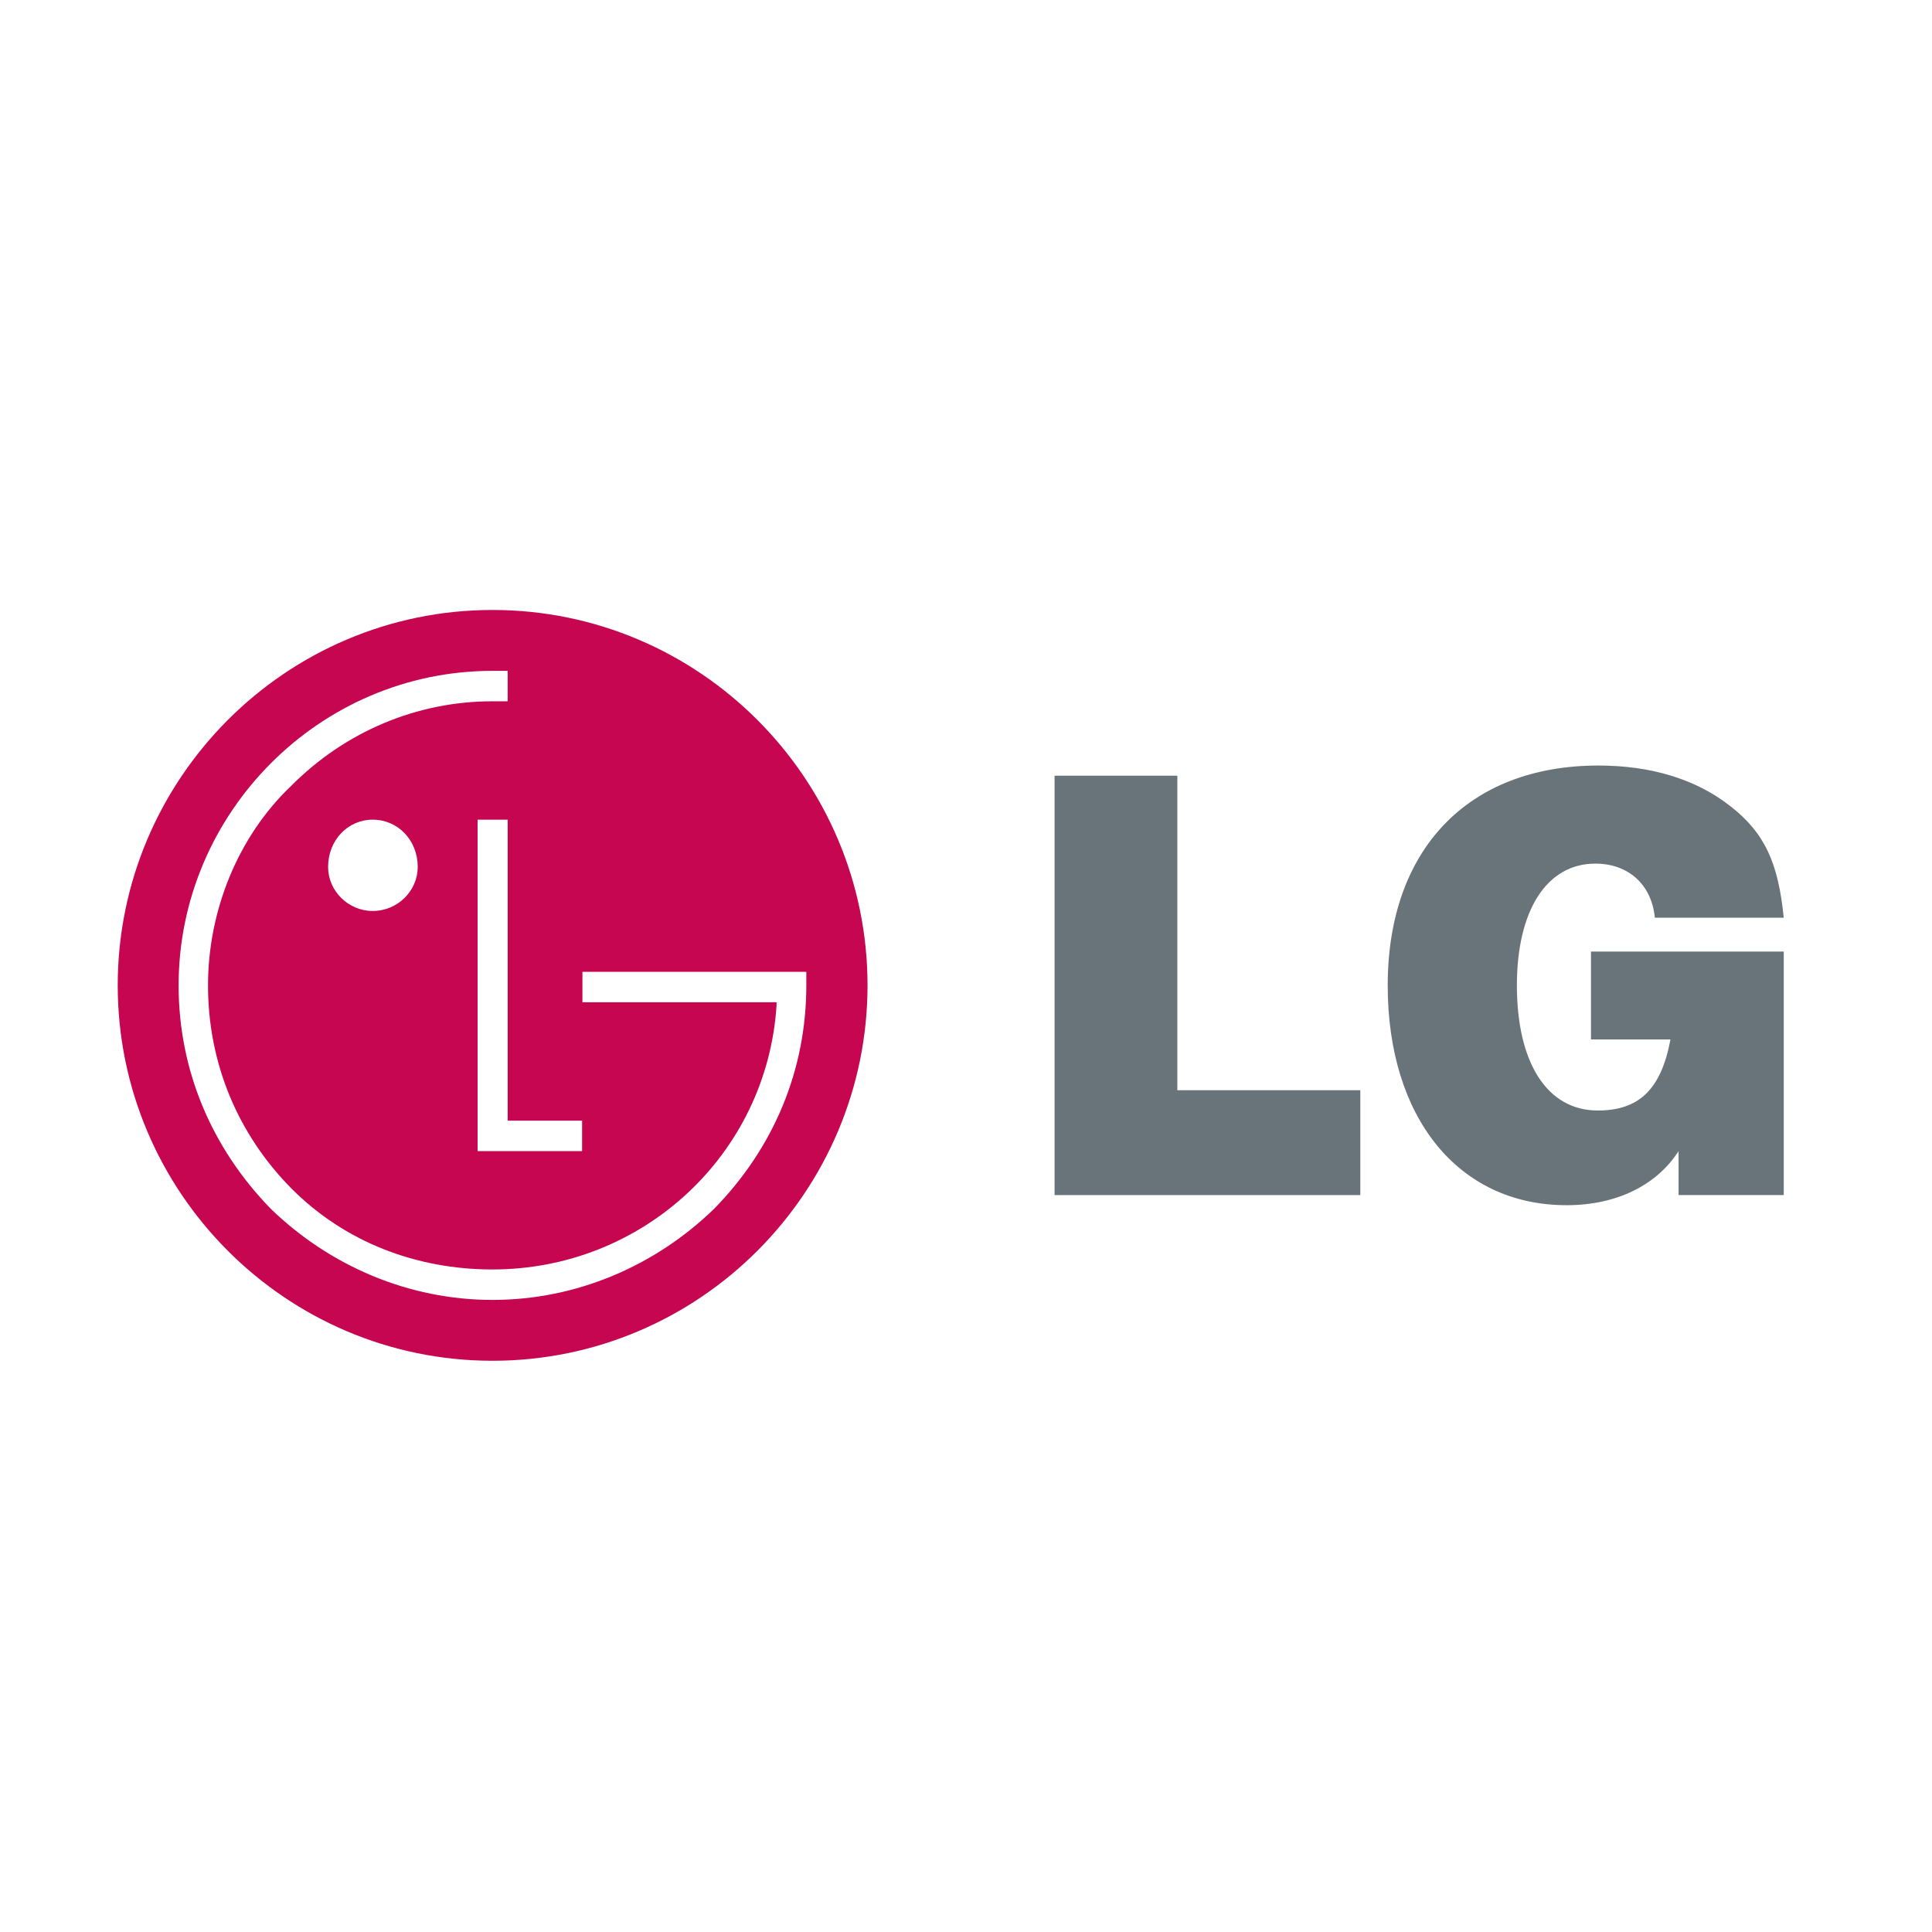 <?xml version="1.0" encoding="utf-8"?>
<!-- Generator: Adobe Illustrator 16.2.0, SVG Export Plug-In . SVG Version: 6.00 Build 0)  -->
<!DOCTYPE svg PUBLIC "-//W3C//DTD SVG 1.1//EN" "http://www.w3.org/Graphics/SVG/1.1/DTD/svg11.dtd">
<svg version="1.1" id="Слой_1" xmlns="http://www.w3.org/2000/svg" xmlns:xlink="http://www.w3.org/1999/xlink" x="0px" y="0px"
	 width="120px" height="120px" viewBox="0 0 120 120" enable-background="new 0 0 120 120" xml:space="preserve">
<path id="path1910" fill="#69747A" d="M65.501,48.18h7.625v19.536h11.365v6.513h-18.99V48.18"/>
<path id="path1912" fill="#69747A" d="M104.258,71.497c-1.345,2.101-3.823,3.36-6.952,3.36c-6.744,0-11.113-5.461-11.113-13.654
	c0-8.401,4.958-13.654,13.087-13.654c3.257,0,6.051,0.839,8.193,2.52c2.163,1.681,2.983,3.572,3.318,6.933h-8.004
	c-0.209-2.101-1.68-3.361-3.697-3.361c-3.045,0-4.873,2.941-4.873,7.562c0,4.832,1.891,7.772,5.021,7.772
	c2.521,0,3.928-1.26,4.517-4.411h-4.937v-5.461h11.974v15.125h-6.533V71.497"/>
<path fill="#C70651" d="M30.588,37.886c-12.856,0-23.276,10.503-23.276,23.317c0,12.815,10.419,23.317,23.276,23.317
	c12.876,0,23.296-10.502,23.296-23.317C53.885,48.389,43.465,37.886,30.588,37.886z M36.155,69.606v1.891h-6.491V50.911h1.869
	v18.696H36.155z M44.368,75.068c-3.675,3.571-8.57,5.672-13.78,5.672c-5.189,0-10.104-2.101-13.781-5.672
	c-3.677-3.782-5.713-8.612-5.713-13.865c0-10.713,8.759-19.535,19.494-19.535c0.23,0,0.693,0,0.944,0v1.89c-0.231,0-0.736,0-0.944,0
	c-4.707,0-9.159,1.891-12.499,5.251c-3.319,3.151-5.169,7.773-5.169,12.394c0,4.832,1.85,9.243,5.169,12.604
	c3.34,3.361,7.792,5.042,12.499,5.042c9.347,0,17.036-7.143,17.645-16.386v-0.211H36.176v-1.89h13.906v0.84
	C50.083,66.456,48.065,71.286,44.368,75.068z M25.945,53.852c0,1.47-1.24,2.73-2.794,2.73c-1.534,0-2.772-1.26-2.772-2.73
	c0-1.681,1.239-2.941,2.772-2.941C24.705,50.911,25.945,52.171,25.945,53.852z"/>
</svg>
